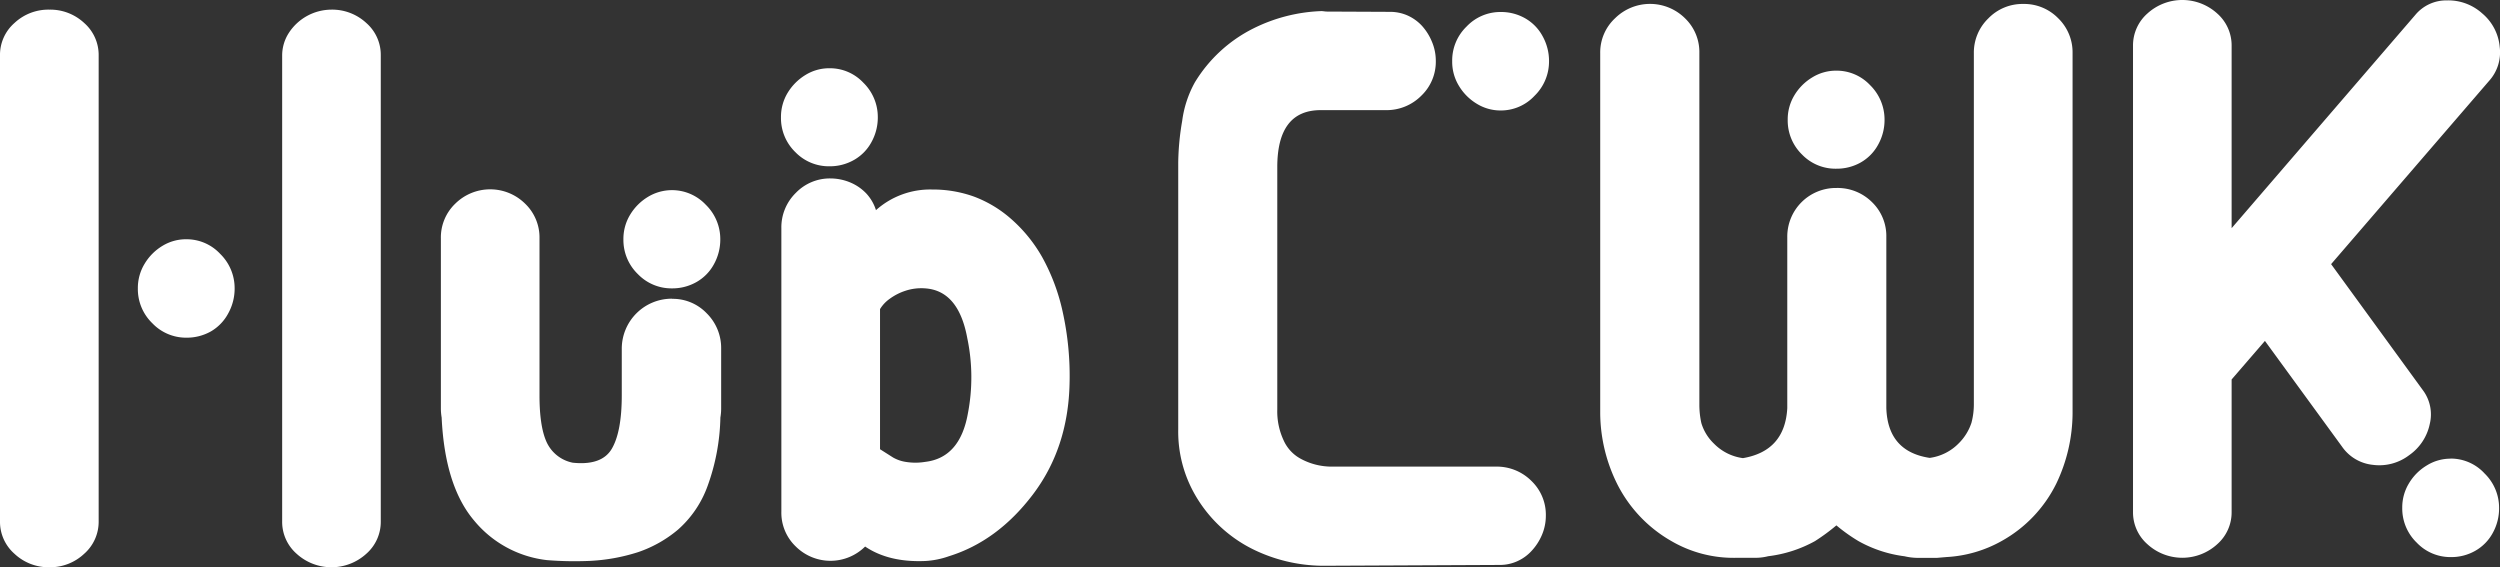 <svg xmlns="http://www.w3.org/2000/svg" viewBox="0 0 518.68 117.69"><rect x="0" y="0" width="518.68" height="117.69" fill="#333333" stroke="none"/><g data-name="Camada 2"><g data-name="Camada 1"><path d="M76 4.77a8.79 8.79 0 0 1 3 6.73v96.65a8.81 8.81 0 0 1-3 6.74 10.73 10.73 0 0 1-14.46 0 8.81 8.81 0 0 1-3-6.74V11.5a8.65 8.65 0 0 1 1.39-4.68A10.59 10.59 0 0 1 68.71 2 10.41 10.41 0 0 1 76 4.77ZM10.27 2A10.31 10.31 0 0 0 3 4.77a8.79 8.79 0 0 0-3 6.73v96.65a8.81 8.81 0 0 0 3 6.74 10.31 10.31 0 0 0 7.23 2.8 10.31 10.31 0 0 0 7.24-2.8 8.85 8.85 0 0 0 3-6.74V11.5a8.83 8.83 0 0 0-3-6.73A10.31 10.31 0 0 0 10.27 2Zm129.14 57.83a10.1 10.1 0 0 0 5.1-1.32 9.36 9.36 0 0 0 3.61-3.69 10.53 10.53 0 0 0 1.32-5.18 9.93 9.93 0 0 0-3-7.15 9.62 9.62 0 0 0-12-1.65 10.91 10.91 0 0 0-3.7 3.7 9.68 9.68 0 0 0-1.4 5.1 9.84 9.84 0 0 0 3 7.23 9.67 9.67 0 0 0 7.07 2.96Zm0 2.14A10.38 10.38 0 0 0 129 72.32V82q0 7.56-2.06 11.09t-8.1 2.91a7.58 7.58 0 0 1-5.43-4.27c-1-2.19-1.48-5.43-1.48-9.7V49.47a9.7 9.7 0 0 0-3-7.23 10.31 10.31 0 0 0-14.46 0 9.7 9.7 0 0 0-3 7.23v35.34a11 11 0 0 0 .16 1.81q.66 14.14 6.66 21.29a22.93 22.93 0 0 0 15.2 8.3 72.34 72.34 0 0 0 8.88.16 38.88 38.88 0 0 0 10-1.81 25.6 25.6 0 0 0 8.3-4.68 22 22 0 0 0 6.16-9.12 44.09 44.09 0 0 0 2.63-14.14 11 11 0 0 0 .16-1.81V72.32a10.11 10.11 0 0 0-3-7.32 9.72 9.72 0 0 0-7.24-3Zm82.49 17.75q-.33 13.31-7.65 22.93t-17.34 12.74a17.48 17.48 0 0 1-4.93 1q-7.56.33-12.49-3a10.21 10.21 0 0 1-14.38 0 9.68 9.68 0 0 1-3-7.23V47.34a10 10 0 0 1 3-7.32 9.8 9.8 0 0 1 7.15-3 10.76 10.76 0 0 1 4.11.82 9.83 9.83 0 0 1 3.37 2.31 9.13 9.13 0 0 1 2 3.45 16.86 16.86 0 0 1 11.67-4.28 25.21 25.21 0 0 1 8.59 1.44 24.78 24.78 0 0 1 7.81 4.69 30.54 30.54 0 0 1 6.41 7.89 41.64 41.64 0 0 1 4.27 11.42 61.48 61.48 0 0 1 1.41 14.96Zm-21.21-9.53q-1.8-9.87-8.71-10.36a10.52 10.52 0 0 0-4.11.49 11.63 11.63 0 0 0-3.29 1.68 7.24 7.24 0 0 0-2 2.13V93.2l2.71 1.72a7.61 7.61 0 0 0 2.63.91 12.33 12.33 0 0 0 4 0q7.23-.83 8.88-10a39.56 39.56 0 0 0-.11-15.64Zm-28.6-35.69a10.1 10.1 0 0 0 5.1-1.32 9.35 9.35 0 0 0 3.61-3.69 10.53 10.53 0 0 0 1.32-5.18 9.93 9.93 0 0 0-3-7.15 9.51 9.51 0 0 0-7.07-3 9.34 9.34 0 0 0-4.93 1.39 11 11 0 0 0-3.7 3.7 9.67 9.67 0 0 0-1.39 5.1 9.83 9.83 0 0 0 3 7.23 9.67 9.67 0 0 0 7.06 2.92ZM38.65 49.64A9.35 9.35 0 0 0 33.72 51 10.8 10.8 0 0 0 30 54.73a9.68 9.68 0 0 0-1.4 5.1 9.84 9.84 0 0 0 3 7.23 9.67 9.67 0 0 0 7.07 3 10.19 10.19 0 0 0 5.1-1.31A9.45 9.45 0 0 0 47.36 65a10.53 10.53 0 0 0 1.32-5.18 9.93 9.93 0 0 0-3-7.15 9.51 9.51 0 0 0-7.03-3.03ZM373.9 32.09a9.84 9.84 0 0 1-3-7.24 9.61 9.61 0 0 1 1.39-5.09 10.83 10.83 0 0 1 3.7-3.7 9.37 9.37 0 0 1 4.93-1.4 9.54 9.54 0 0 1 7.07 3 10 10 0 0 1 3 7.15 10.5 10.5 0 0 1-1.32 5.19 9.38 9.38 0 0 1-3.61 3.7A10.06 10.06 0 0 1 381 35a9.63 9.63 0 0 1-7.1-2.91ZM419.75.82a9.84 9.84 0 0 0-7.23 3 9.84 9.84 0 0 0-3 7.23v72.78a15.19 15.19 0 0 1-.49 3.86 10.72 10.72 0 0 1-2.67 4.31 10.34 10.34 0 0 1-6 3q-8.72-1.32-9-10.36V49.15a9.76 9.76 0 0 0-3-7.24A10.13 10.13 0 0 0 381 39a10.09 10.09 0 0 0-10.19 10.19v35.5q-.5 8.88-9.2 10.36a10.34 10.34 0 0 1-6-3 9.79 9.79 0 0 1-2.63-4.28 17.76 17.76 0 0 1-.41-3.86V11a9.72 9.72 0 0 0-3-7.23 10.32 10.32 0 0 0-14.47 0A9.68 9.68 0 0 0 332 11v74.8a33.37 33.37 0 0 0 3.45 14.47 28.22 28.22 0 0 0 11.34 12 25.63 25.63 0 0 0 13.48 3.46h3.95a10.83 10.83 0 0 0 2.63-.33 26.57 26.57 0 0 0 9.7-3.13A41.85 41.85 0 0 0 381 109a34.83 34.83 0 0 0 4.61 3.28 26.29 26.29 0 0 0 9.53 3.13 12.24 12.24 0 0 0 2.63.33h4.11l2-.17a26.22 26.22 0 0 0 11.34-3.29 27.52 27.52 0 0 0 11.43-12A34.11 34.11 0 0 0 430 85.8V11a9.84 9.84 0 0 0-3-7.23 9.88 9.88 0 0 0-7.25-2.95ZM504.1 88a8.39 8.39 0 0 0-1.46-7.1l-19-26.1 32.76-38a8.83 8.83 0 0 0 2.22-7.07A10.26 10.26 0 0 0 515 2.79a10.53 10.53 0 0 0-7.31-2.71 8.37 8.37 0 0 0-6.57 3L463 47.34V9.53a8.83 8.83 0 0 0-3-6.74 10.76 10.76 0 0 0-14.46 0 8.83 8.83 0 0 0-3 6.74v96.65a8.81 8.81 0 0 0 3 6.74 10.73 10.73 0 0 0 14.46 0 8.81 8.81 0 0 0 3-6.74V78.73l6.91-8 16 21.94a8.87 8.87 0 0 0 6.37 3.77 10.21 10.21 0 0 0 7.55-2A10.46 10.46 0 0 0 504.1 88Zm4.33 7.16a9.32 9.32 0 0 0-4.93 1.4 10.74 10.74 0 0 0-3.7 3.7 9.62 9.62 0 0 0-1.4 5.09 9.84 9.84 0 0 0 3 7.23 9.62 9.62 0 0 0 7.07 3 10 10 0 0 0 5.09-1.31 9.41 9.41 0 0 0 3.62-3.7 10.5 10.5 0 0 0 1.31-5.18 9.92 9.92 0 0 0-3-7.15 9.52 9.52 0 0 0-7.06-3.1Zm-198.07 1.65h-34a13.45 13.45 0 0 1-6.66-1.72 8.07 8.07 0 0 1-3.37-3.7A14.2 14.2 0 0 1 265 85V34.68q0-11.82 9-11.83h13.57a10.14 10.14 0 0 0 7.32-3 9.75 9.75 0 0 0 3-7.23 10.12 10.12 0 0 0-.82-4A11.33 11.33 0 0 0 295 5.34a9.18 9.18 0 0 0-3-2.14 8.94 8.94 0 0 0-3.53-.74l-13.15-.06c-.37 0-.74-.08-1.12-.1A34.26 34.26 0 0 0 260 5.92a29.73 29.73 0 0 0-12.1 11.17 22.48 22.48 0 0 0-2.63 8 54.09 54.09 0 0 0-.82 8.62v55.4a26.28 26.28 0 0 0 3.45 13.48 28.36 28.36 0 0 0 12 11.34 33.33 33.33 0 0 0 14.47 3.45l36.82-.17a8.77 8.77 0 0 0 3.53-.74 9 9 0 0 0 3-2.13 11.33 11.33 0 0 0 2.18-3.34 10.12 10.12 0 0 0 .82-4 9.72 9.72 0 0 0-3-7.23 10.14 10.14 0 0 0-7.36-2.96Zm6.09-93a10.07 10.07 0 0 0-5.1-1.32 9.63 9.63 0 0 0-7.06 3 9.8 9.8 0 0 0-3 7.23 9.57 9.57 0 0 0 1.4 5.1 10.8 10.8 0 0 0 3.69 3.7 9.37 9.37 0 0 0 4.93 1.4 9.52 9.52 0 0 0 7.07-3.05 9.92 9.92 0 0 0 3-7.15 10.57 10.57 0 0 0-1.31-5.17 9.41 9.41 0 0 0-3.62-3.74Z" style="fill:#fff"></path></g></g></svg>